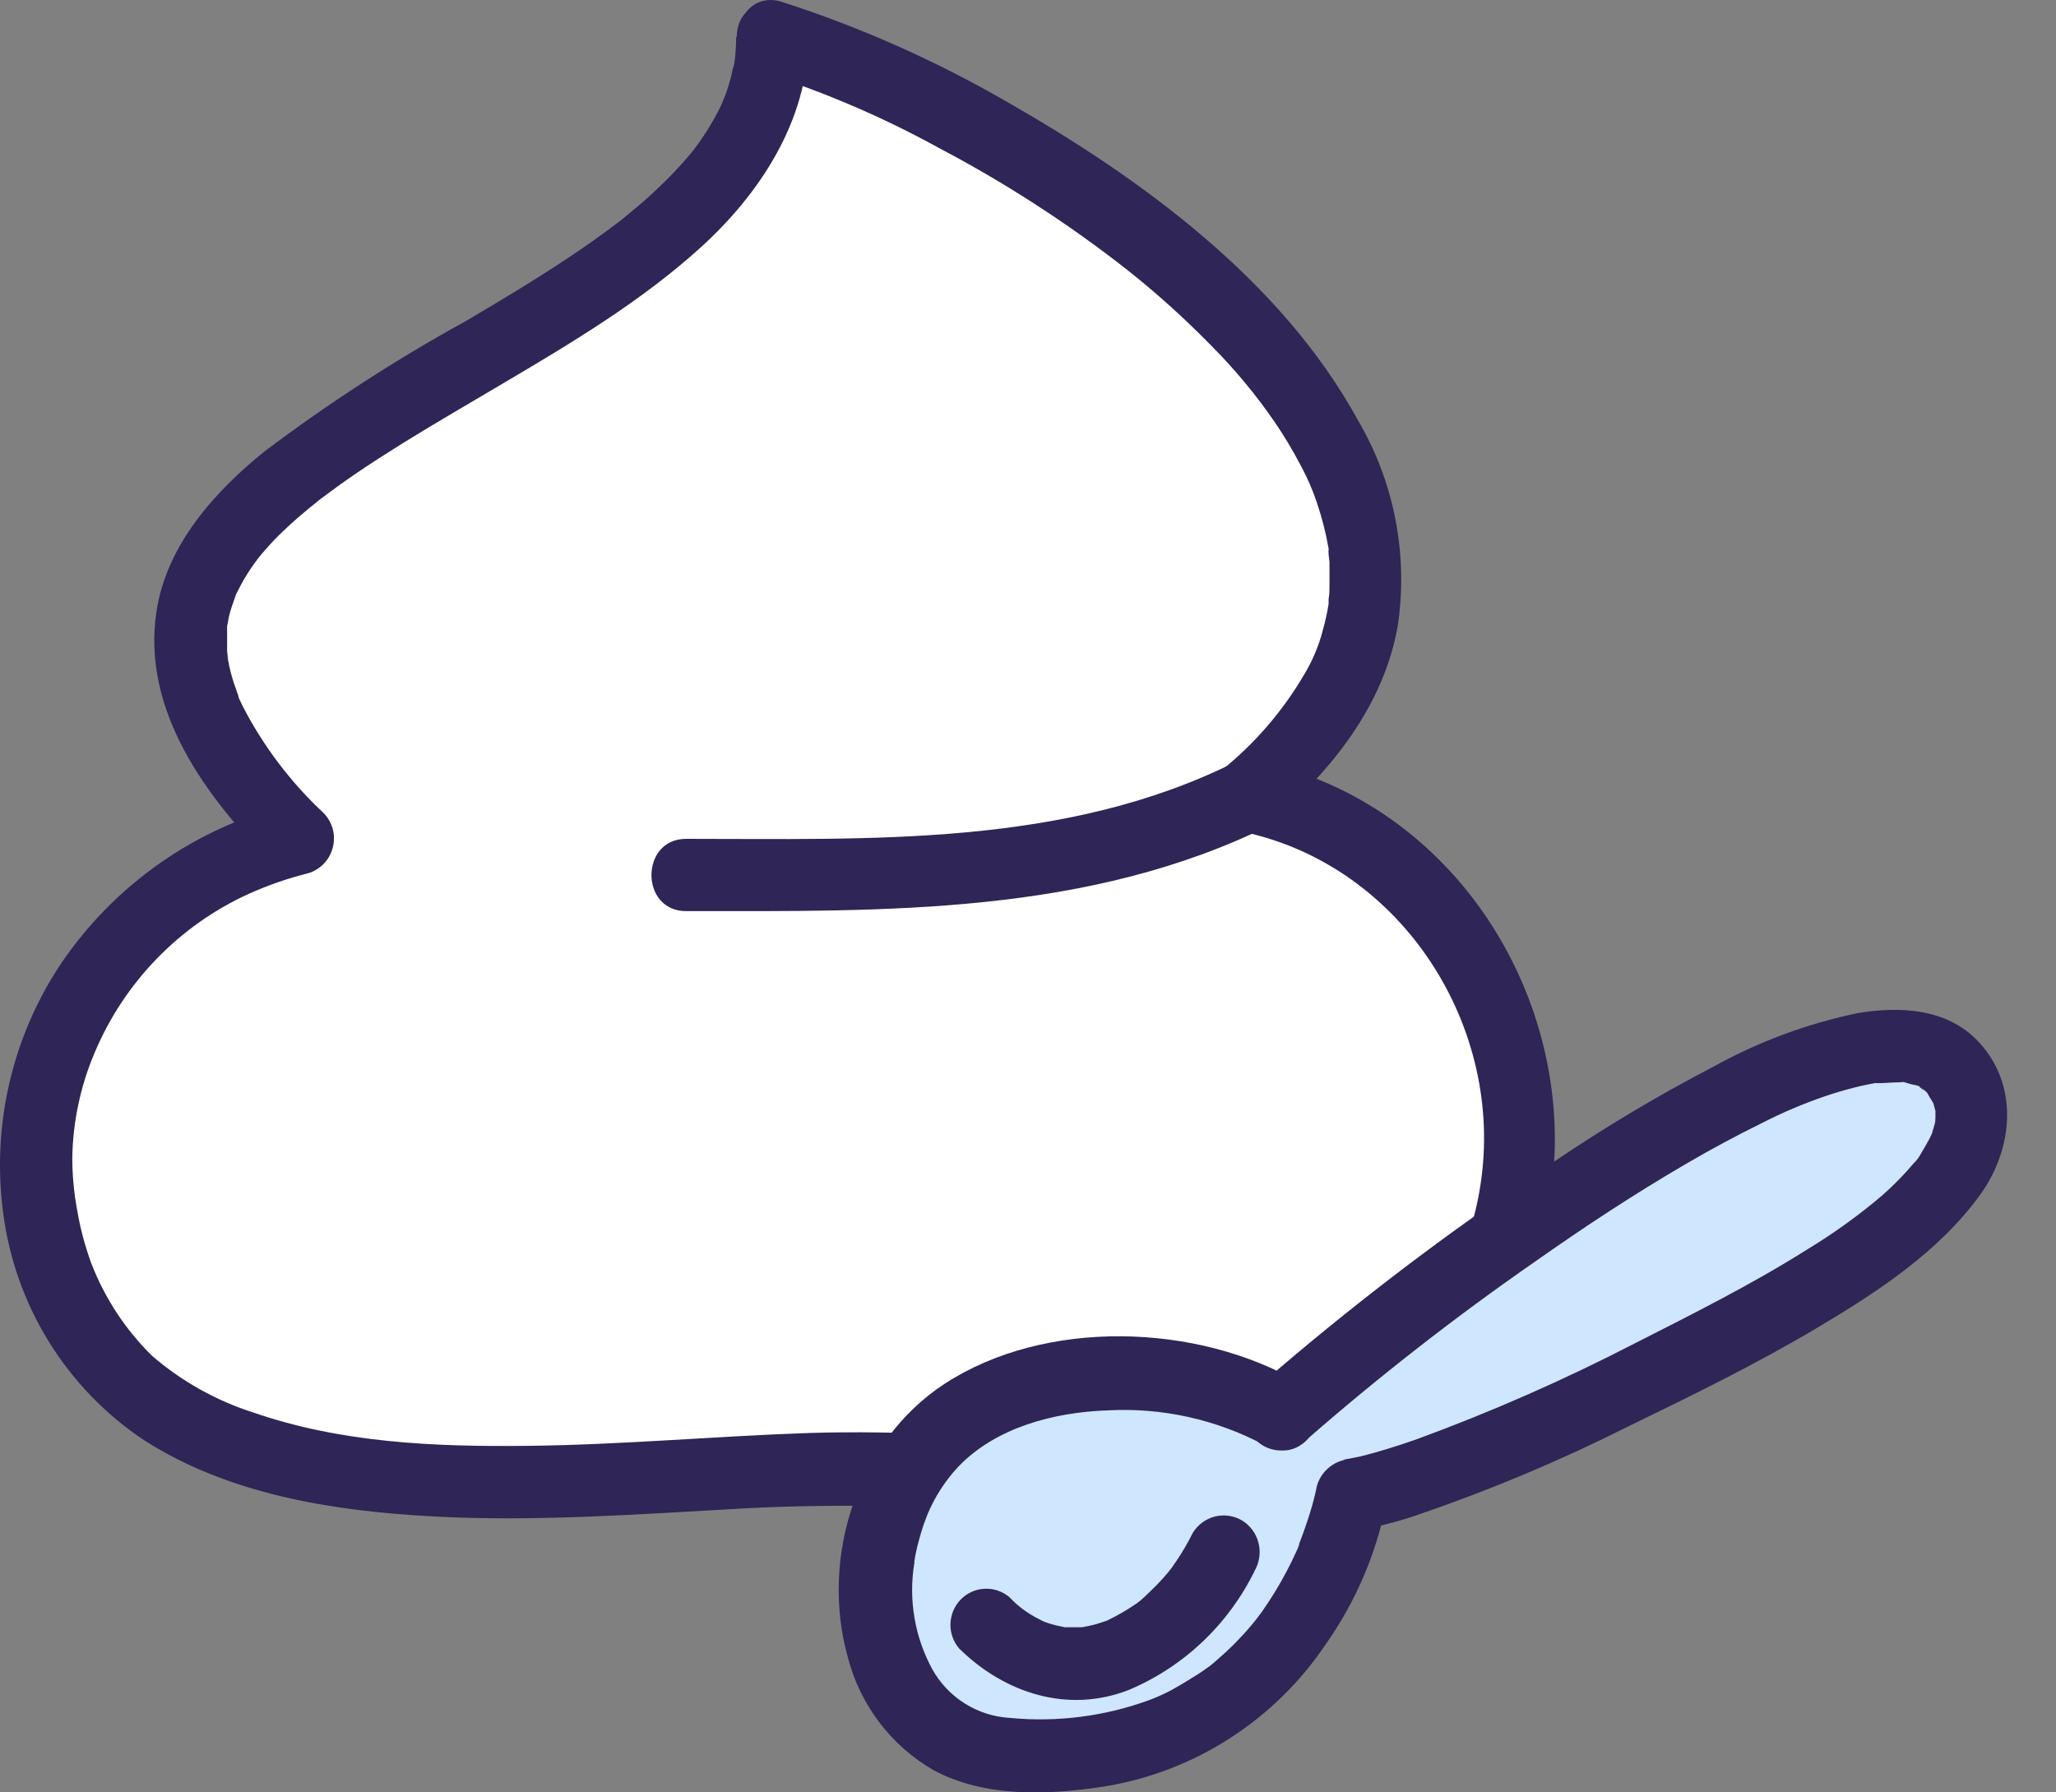<svg xmlns="http://www.w3.org/2000/svg" fill="none" viewBox="0 0 39 34" height="34" width="39">
<rect x="0" y="0" width="39" height="34" fill="#808080" stroke="none"/>
<g opacity="0.6">
<path fill="white" d="M17.331 5.043C15.481 9.276 13.295 10.631 9.091 11.816L17.331 5.043Z" opacity="0.6"></path>
<path fill="#CFE6FF" d="M17.331 5.043C17.008 5.924 16.59 6.766 16.086 7.556C15.578 8.353 14.944 9.061 14.208 9.651C13.461 10.226 12.635 10.688 11.756 11.023C10.887 11.357 9.995 11.623 9.085 11.818C9.521 11.659 9.963 11.517 10.393 11.347C10.824 11.177 11.257 11.017 11.677 10.828C12.518 10.464 13.311 9.997 14.039 9.437C14.755 8.863 15.386 8.19 15.914 7.438C16.047 7.251 16.186 7.065 16.301 6.864C16.415 6.664 16.552 6.475 16.66 6.269C16.77 6.063 16.898 5.871 17.001 5.663C17.105 5.454 17.222 5.249 17.331 5.043Z" opacity="0.6"></path>
<path fill="white" d="M4.886 19.603C12.788 16.037 17.837 23.498 25.238 23.328L4.886 19.603Z" opacity="0.6"></path>
<path fill="#CFE6FF" d="M4.886 19.602C5.689 19.212 6.537 18.923 7.409 18.741C8.288 18.566 9.186 18.512 10.08 18.579C11.875 18.71 13.589 19.33 15.222 20.032C16.854 20.735 18.431 21.569 20.077 22.227C21.716 22.909 23.465 23.281 25.238 23.324C24.348 23.369 23.455 23.307 22.579 23.14C21.703 22.966 20.841 22.722 20.004 22.411C18.325 21.799 16.734 20.982 15.113 20.282C13.491 19.583 11.818 18.963 10.063 18.79C8.298 18.626 6.519 18.905 4.886 19.602Z" opacity="0.6"></path>
<path fill="white" d="M8.753 21.976C11.445 20.621 12.453 22.651 14.81 23.328L8.753 21.976Z" opacity="0.6"></path>
<path fill="#CFE6FF" d="M8.753 21.977C9.221 21.675 9.753 21.487 10.306 21.428C10.871 21.393 11.435 21.508 11.941 21.763C12.442 22.007 12.897 22.311 13.361 22.586C13.821 22.873 14.304 23.122 14.805 23.329C14.265 23.224 13.743 23.039 13.257 22.78C12.767 22.534 12.306 22.232 11.824 22.015C11.355 21.775 10.837 21.648 10.312 21.645C9.777 21.666 9.25 21.779 8.753 21.977Z" opacity="0.6"></path>
</g>
<path fill="white" d="M14.646 0.699C14.646 7.283 -2.111 8.106 5.655 15.921C0.75 17.155 -0.885 22.916 2.385 26.207C5.655 29.088 12.194 27.853 16.281 27.853C19.957 27.853 24.862 28.676 27.314 25.796C30.584 21.681 28.132 15.921 23.636 15.098C30.584 9.337 19.957 2.345 14.644 0.699"></path>
<path fill="#2F2556" d="M13.965 0.698C13.963 0.856 13.953 1.015 13.935 1.172C13.96 0.961 13.935 1.216 13.913 1.265C13.892 1.315 13.881 1.414 13.859 1.488C13.819 1.635 13.771 1.779 13.714 1.921C13.785 1.732 13.693 1.965 13.674 2.009C13.655 2.053 13.603 2.149 13.567 2.215C13.491 2.352 13.409 2.489 13.322 2.615C13.278 2.681 13.232 2.744 13.183 2.81C13.134 2.876 13.104 2.909 13.202 2.785L13.112 2.9C12.899 3.157 12.668 3.399 12.423 3.624C12.296 3.745 12.165 3.86 12.03 3.97L11.826 4.14L11.742 4.206L11.706 4.233C11.412 4.456 11.11 4.67 10.802 4.875C10.161 5.303 9.502 5.698 8.84 6.088C7.512 6.819 6.237 7.644 5.025 8.557C4.071 9.325 3.158 10.34 2.968 11.599C2.682 13.489 3.924 15.14 5.186 16.405L5.485 15.258C3.717 15.696 2.172 16.776 1.148 18.292C0.231 19.674 -0.157 21.343 0.058 22.991C0.168 23.864 0.464 24.702 0.926 25.449C1.388 26.197 2.004 26.834 2.733 27.319C4.333 28.345 6.297 28.658 8.159 28.762C10.134 28.872 12.115 28.724 14.088 28.614C15.932 28.513 17.755 28.584 19.597 28.633C21.532 28.683 23.595 28.669 25.418 27.928C26.302 27.59 27.096 27.049 27.736 26.348C28.392 25.58 28.883 24.683 29.178 23.715C30.268 20.198 28.448 16.207 25.055 14.805C24.656 14.641 24.242 14.517 23.818 14.435L24.118 15.582C25.257 14.63 26.26 13.363 26.516 11.857C26.714 10.506 26.443 9.129 25.75 7.956C24.298 5.314 21.638 3.378 19.082 1.921C17.734 1.143 16.307 0.51 14.826 0.034C13.987 -0.227 13.633 1.098 14.464 1.372C15.621 1.739 16.74 2.218 17.805 2.804C19.059 3.463 20.252 4.234 21.369 5.109C21.929 5.551 22.46 6.03 22.96 6.54C23.411 6.991 23.82 7.482 24.181 8.008C24.361 8.272 24.526 8.547 24.674 8.831C24.797 9.058 24.901 9.296 24.982 9.541C25.076 9.82 25.149 10.105 25.2 10.395C25.224 10.526 25.2 10.334 25.2 10.469C25.2 10.532 25.213 10.595 25.219 10.658C25.219 10.809 25.219 10.957 25.219 11.108C25.219 11.193 25.219 11.278 25.202 11.363C25.202 11.396 25.202 11.429 25.202 11.459C25.202 11.571 25.219 11.36 25.202 11.459C25.175 11.621 25.14 11.783 25.096 11.942C25.019 12.244 24.898 12.533 24.736 12.8C24.328 13.495 23.797 14.11 23.17 14.613C23.087 14.698 23.027 14.804 22.997 14.919C22.966 15.034 22.966 15.156 22.997 15.271C23.027 15.386 23.086 15.492 23.169 15.577C23.252 15.662 23.355 15.724 23.469 15.757C26.497 16.336 28.494 19.348 28.102 22.341C27.895 23.945 27.012 25.528 25.606 26.335C24.123 27.18 22.303 27.273 20.63 27.276C18.873 27.276 17.12 27.125 15.36 27.182C13.6 27.24 11.796 27.407 10.009 27.426C8.221 27.446 6.466 27.369 4.793 26.79C4.093 26.565 3.444 26.201 2.886 25.72C2.382 25.225 1.989 24.628 1.733 23.967C1.611 23.635 1.52 23.291 1.461 22.941C1.402 22.618 1.372 22.291 1.371 21.962C1.383 21.278 1.526 20.603 1.793 19.973C2.356 18.633 3.4 17.556 4.717 16.956C5.079 16.793 5.455 16.662 5.84 16.566C5.954 16.534 6.057 16.471 6.14 16.386C6.223 16.301 6.282 16.195 6.312 16.08C6.343 15.965 6.343 15.844 6.312 15.728C6.282 15.613 6.222 15.508 6.139 15.423C5.516 14.842 4.997 14.157 4.605 13.398C4.573 13.335 4.545 13.269 4.515 13.206C4.442 13.047 4.564 13.343 4.515 13.181L4.483 13.088C4.427 12.942 4.383 12.791 4.349 12.638C4.333 12.564 4.322 12.49 4.308 12.419C4.352 12.633 4.308 12.397 4.308 12.345C4.308 12.205 4.308 12.07 4.308 11.928C4.308 11.895 4.308 11.862 4.308 11.826C4.308 11.733 4.265 12.005 4.308 11.87C4.325 11.813 4.33 11.749 4.344 11.692C4.376 11.555 4.428 11.418 4.472 11.291C4.499 11.204 4.401 11.423 4.491 11.25C4.518 11.195 4.545 11.141 4.575 11.086C4.644 10.956 4.722 10.832 4.807 10.713C4.834 10.674 4.965 10.501 4.842 10.661C4.886 10.604 4.932 10.546 4.981 10.488C5.079 10.373 5.18 10.263 5.287 10.156C5.514 9.934 5.753 9.724 6.003 9.528C6.139 9.415 5.965 9.552 6.085 9.462L6.27 9.325C6.417 9.215 6.567 9.108 6.72 9.004C7.014 8.803 7.314 8.611 7.616 8.422C8.257 8.024 8.913 7.646 9.565 7.259C10.856 6.497 12.161 5.715 13.281 4.703C14.401 3.69 15.328 2.302 15.338 0.698C15.338 -0.186 13.976 -0.188 13.976 0.698H13.965Z"></path>
<path fill="white" d="M13.015 16.602C16.718 16.602 20.418 16.747 23.78 15.055L13.015 16.602Z"></path>
<path fill="#2F2556" d="M13.014 17.283C16.791 17.283 20.644 17.368 24.124 15.638C24.911 15.248 24.222 14.063 23.437 14.453C20.205 16.068 16.524 15.912 13.014 15.912C12.14 15.912 12.137 17.283 13.014 17.283Z"></path>
<path fill="#CFE6FF" d="M24.309 26.818C22.704 25.864 19.644 25.644 17.895 27.112C15.854 28.873 16.197 33.051 19.061 33.276C24.671 33.717 25.622 28.36 25.622 28.36C25.622 28.36 27.118 28.174 31.017 26.231C33.519 24.986 38.647 22.525 37.14 20.361C35.432 17.892 26.644 24.75 24.311 26.818"></path>
<path fill="#2F2556" d="M24.652 26.228C22.71 25.098 19.827 25.004 17.917 26.25C16.263 27.33 15.554 29.541 16.08 31.429C16.195 31.88 16.4 32.302 16.68 32.672C16.961 33.042 17.313 33.352 17.715 33.582C18.691 34.103 19.895 34.051 20.958 33.886C21.805 33.747 22.615 33.435 23.337 32.968C24.06 32.501 24.68 31.891 25.159 31.174C25.712 30.385 26.098 29.489 26.29 28.543L25.622 29.048C26.069 28.98 26.507 28.871 26.933 28.721C28.286 28.257 29.606 27.701 30.884 27.059C32.105 26.466 33.337 25.863 34.495 25.172C35.617 24.505 36.778 23.742 37.557 22.67C38.195 21.789 38.309 20.566 37.508 19.738C36.914 19.126 36.04 19.087 35.249 19.216C34.284 19.415 33.354 19.76 32.492 20.239C31.439 20.787 30.419 21.396 29.437 22.064C27.476 23.361 25.602 24.788 23.827 26.335C23.762 26.398 23.71 26.473 23.674 26.557C23.638 26.641 23.619 26.731 23.618 26.822C23.617 26.913 23.634 27.003 23.669 27.087C23.703 27.172 23.753 27.248 23.817 27.313C23.881 27.377 23.957 27.428 24.041 27.463C24.124 27.497 24.214 27.515 24.304 27.514C24.395 27.514 24.484 27.495 24.567 27.459C24.651 27.423 24.726 27.371 24.789 27.306C26.166 26.104 27.609 24.979 29.11 23.937C30.045 23.279 31.001 22.648 31.991 22.072C32.459 21.798 32.939 21.54 33.426 21.301C33.81 21.104 34.207 20.936 34.614 20.796C34.792 20.736 34.971 20.681 35.159 20.634C35.252 20.61 35.345 20.588 35.432 20.571L35.557 20.547C35.754 20.508 35.495 20.547 35.612 20.547C35.729 20.547 35.906 20.53 36.053 20.53C36.094 20.53 36.135 20.53 36.176 20.53C35.993 20.53 36.075 20.511 36.132 20.53C36.209 20.557 36.287 20.577 36.367 20.591C36.405 20.591 36.495 20.667 36.304 20.563C36.334 20.58 36.369 20.591 36.399 20.61C36.429 20.629 36.571 20.761 36.435 20.61C36.478 20.656 36.527 20.703 36.574 20.744C36.62 20.785 36.497 20.593 36.544 20.706C36.581 20.777 36.622 20.847 36.666 20.914C36.726 21.032 36.666 20.933 36.666 20.914C36.685 20.966 36.7 21.02 36.713 21.073C36.759 21.241 36.713 20.931 36.713 21.101C36.713 21.137 36.713 21.172 36.713 21.208C36.713 21.244 36.685 21.413 36.713 21.238C36.713 21.285 36.696 21.328 36.685 21.372L36.645 21.507C36.614 21.578 36.617 21.578 36.645 21.507C36.628 21.543 36.612 21.578 36.593 21.614C36.544 21.704 36.492 21.792 36.435 21.888C36.4 21.954 36.355 22.015 36.301 22.066C36.117 22.284 35.918 22.487 35.704 22.675C35.255 23.057 34.775 23.402 34.271 23.707C33.217 24.371 32.091 24.933 31.001 25.487C29.66 26.18 28.277 26.787 26.86 27.306C26.514 27.426 26.162 27.539 25.805 27.627C25.704 27.651 25.236 27.728 25.639 27.676C25.491 27.68 25.348 27.73 25.23 27.82C25.112 27.91 25.026 28.036 24.982 28.178C24.947 28.353 24.903 28.526 24.849 28.697C24.789 28.891 24.721 29.083 24.647 29.275C24.573 29.467 24.674 29.218 24.647 29.305L24.582 29.448C24.527 29.572 24.467 29.692 24.404 29.81C24.266 30.074 24.11 30.327 23.939 30.57C23.914 30.606 23.786 30.773 23.876 30.658C23.83 30.718 23.78 30.776 23.732 30.836C23.631 30.957 23.524 31.072 23.413 31.184C23.301 31.297 23.176 31.409 23.053 31.516L22.958 31.596C22.87 31.659 22.783 31.722 22.685 31.782C22.535 31.878 22.383 31.969 22.225 32.057C22.09 32.129 21.951 32.192 21.808 32.246C20.957 32.558 20.049 32.674 19.148 32.586C18.847 32.568 18.556 32.474 18.3 32.313C18.044 32.152 17.833 31.929 17.685 31.665C17.352 31.054 17.231 30.349 17.342 29.662C17.355 29.544 17.342 29.75 17.342 29.632L17.366 29.489C17.385 29.393 17.407 29.3 17.432 29.215C17.456 29.13 17.483 29.028 17.513 28.941C17.543 28.853 17.611 28.683 17.59 28.735C17.729 28.399 17.926 28.092 18.173 27.827C18.889 27.075 19.996 26.79 20.998 26.754C22.039 26.695 23.076 26.925 23.996 27.418C24.759 27.86 25.445 26.675 24.685 26.233L24.652 26.228Z"></path>
<path fill="#2F2556" d="M18.197 31.273C19.058 32.121 20.262 32.508 21.415 32.055C22.46 31.614 23.31 30.806 23.807 29.781C23.894 29.623 23.917 29.437 23.871 29.262C23.826 29.088 23.715 28.937 23.562 28.843C23.406 28.75 23.221 28.723 23.045 28.767C22.87 28.811 22.719 28.923 22.625 29.079C22.527 29.276 22.415 29.466 22.29 29.647L22.227 29.737L22.159 29.825C22.088 29.91 22.014 29.992 21.938 30.069C21.862 30.146 21.783 30.223 21.704 30.297C21.625 30.371 21.622 30.368 21.578 30.401C21.491 30.472 21.704 30.319 21.538 30.431C21.364 30.549 21.182 30.654 20.992 30.744C21.055 30.716 21.042 30.727 20.992 30.744L20.818 30.801C20.723 30.829 20.625 30.848 20.527 30.867C20.592 30.867 20.6 30.867 20.527 30.867H20.347H20.227C20.044 30.867 20.298 30.889 20.197 30.867C20.095 30.848 19.994 30.824 19.894 30.793C19.854 30.779 19.758 30.744 19.845 30.779C19.794 30.758 19.744 30.733 19.693 30.705C19.489 30.602 19.305 30.464 19.148 30.297C19.016 30.186 18.848 30.128 18.677 30.137C18.505 30.145 18.343 30.218 18.223 30.342C18.103 30.465 18.034 30.63 18.029 30.802C18.024 30.975 18.084 31.143 18.197 31.273Z"></path>
</svg>
